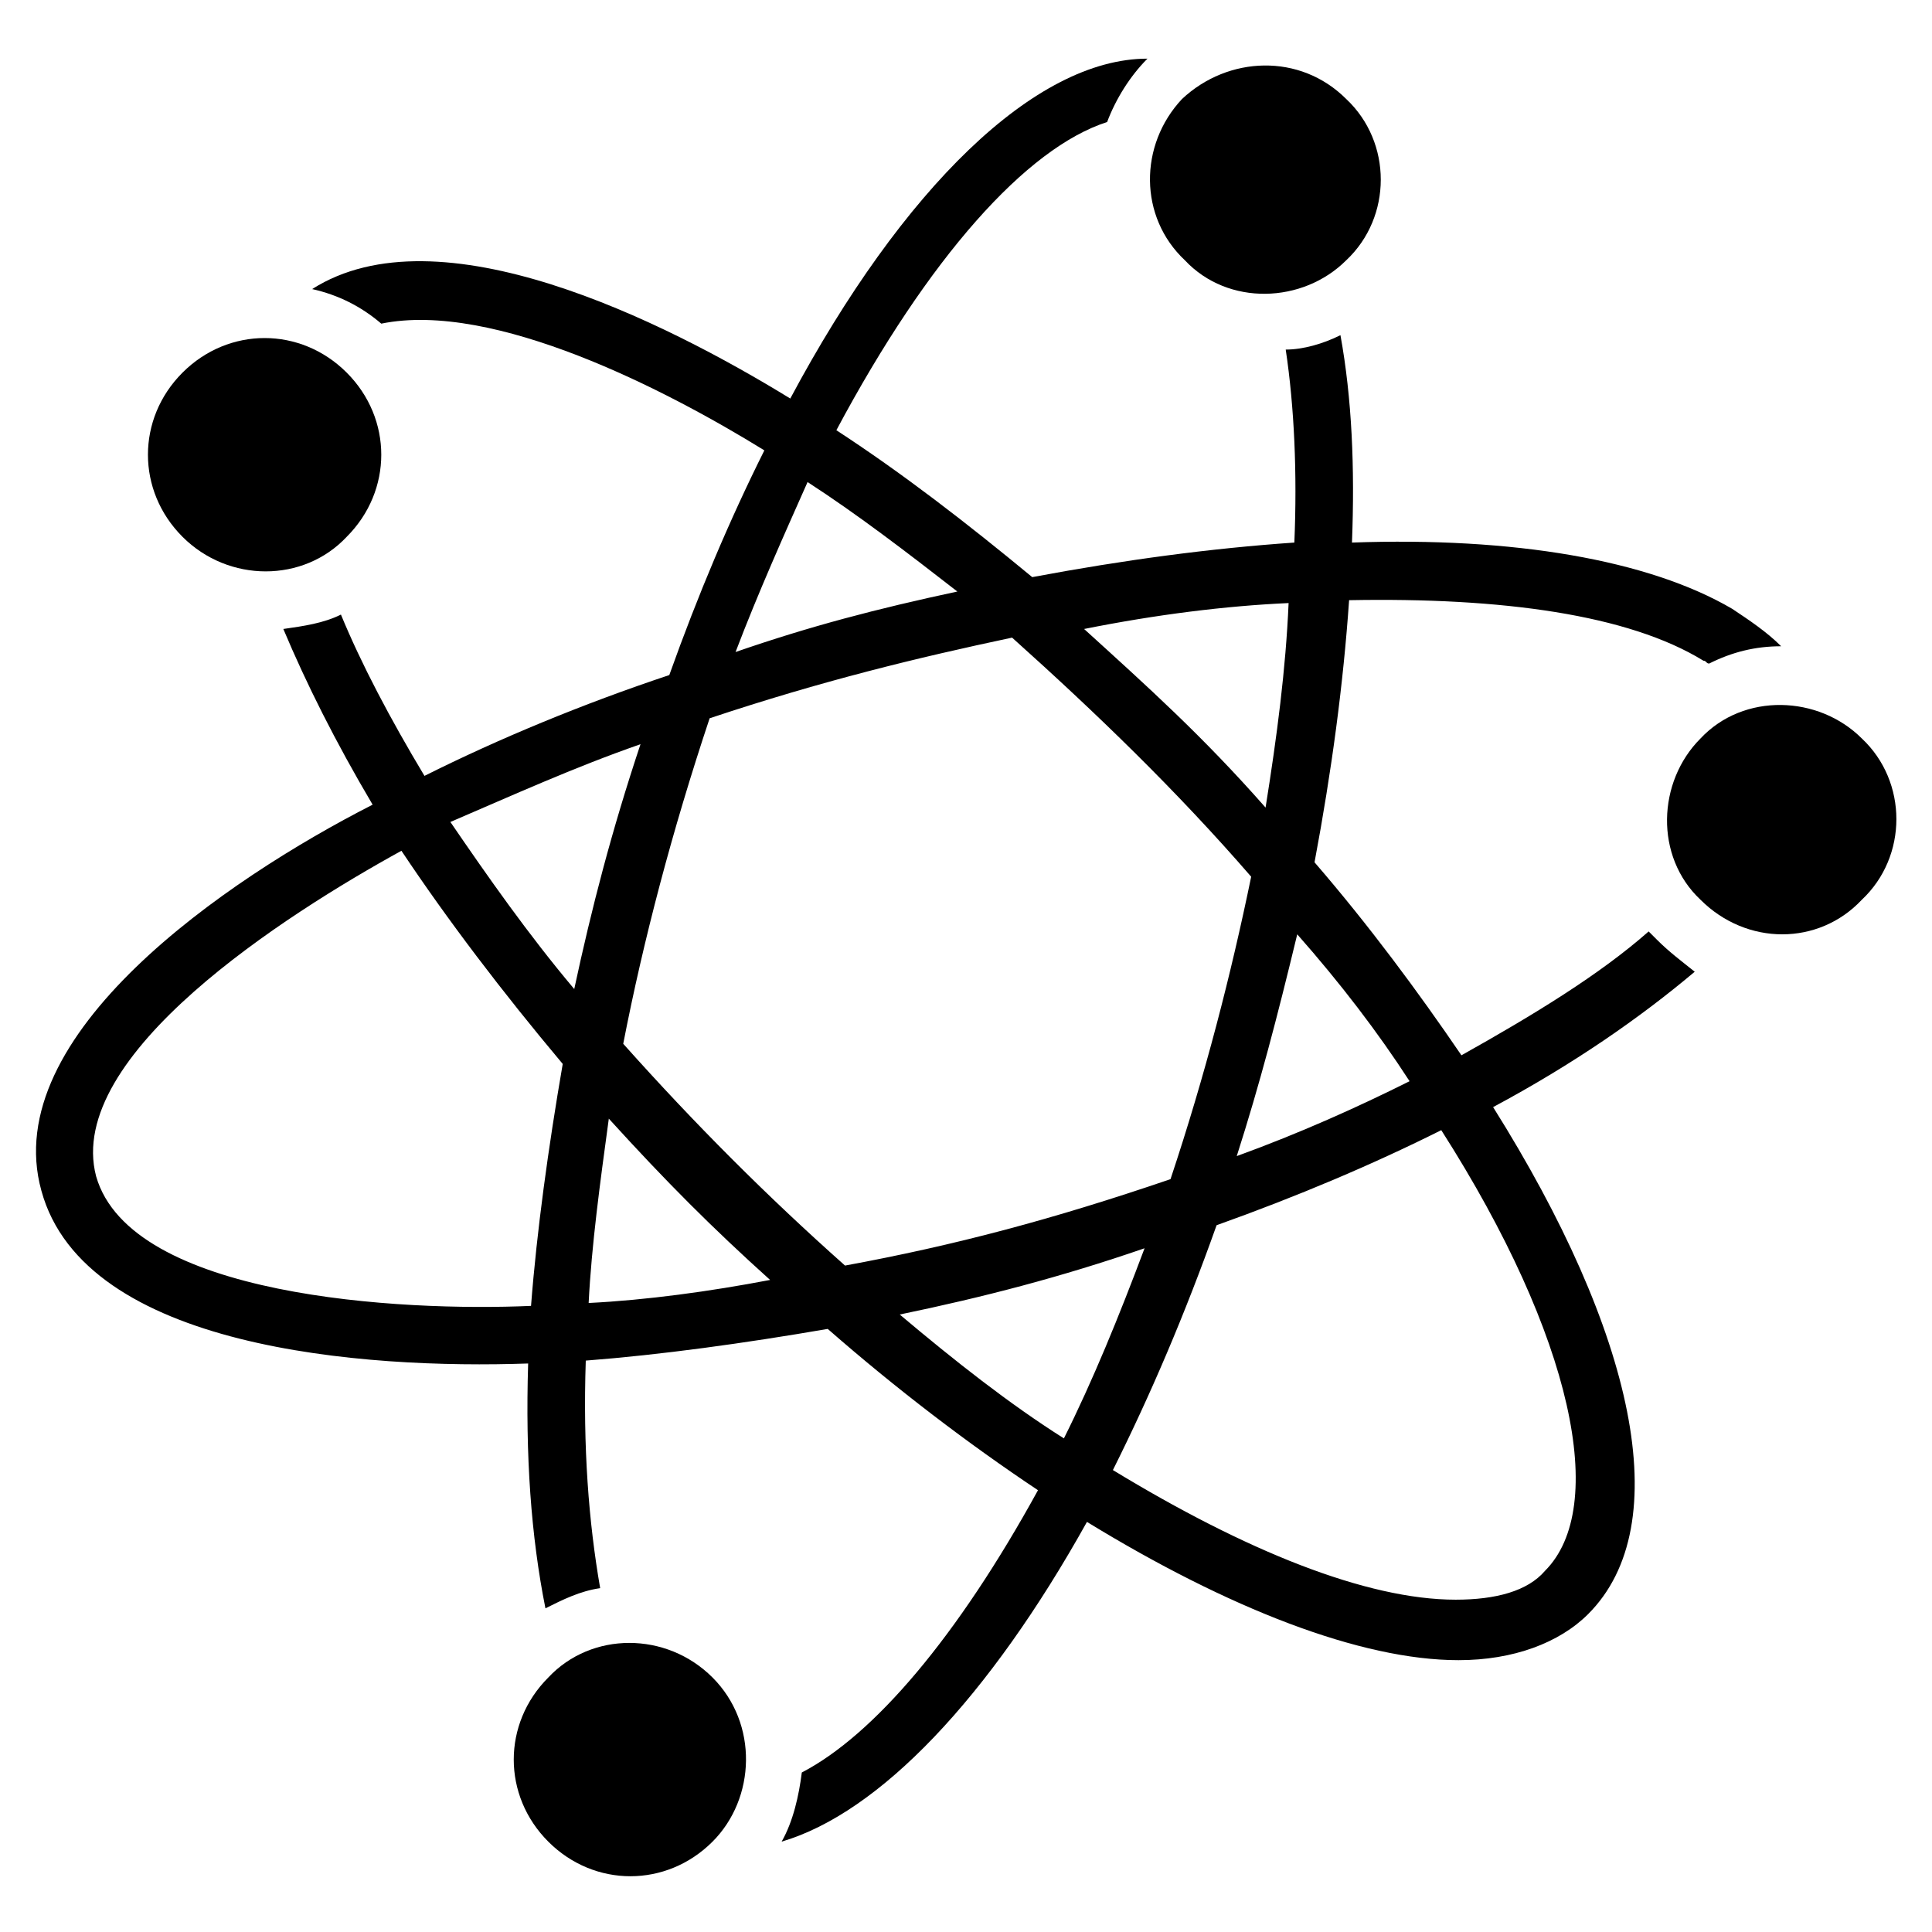 <?xml version="1.0" encoding="UTF-8"?>
<!-- Uploaded to: SVG Repo, www.svgrepo.com, Generator: SVG Repo Mixer Tools -->
<svg fill="#000000" width="800px" height="800px" version="1.1" viewBox="144 144 512 512" xmlns="http://www.w3.org/2000/svg">
 <g>
  <path d="m583.2 393.13c-0.762-0.762-1.527-1.527-2.289-2.289-12.977 11.449-30.535 22.137-49.617 32.824-11.449-16.793-24.426-34.352-38.93-51.145 4.582-24.426 7.633-47.328 9.16-69.465 40.457-0.762 74.043 3.816 93.891 16.031 0.762 0 0.762 0.762 1.527 0.762 6.106-3.055 12.215-4.582 19.082-4.582-3.816-3.816-8.398-6.871-12.977-9.922-22.137-12.977-58.016-19.082-100.76-17.559 0.762-19.848 0-38.168-3.055-54.961-4.582 2.289-9.922 3.816-14.504 3.816 2.289 15.266 3.055 32.824 2.289 51.145-22.137 1.527-45.039 4.582-69.465 9.16-17.559-14.504-34.352-27.48-51.906-38.93 24.426-45.801 50.383-74.809 71.754-81.68 2.289-6.106 6.106-12.215 10.688-16.793-29.77 0-64.883 34.352-94.656 90.074-33.586-20.609-93.129-50.383-126.71-29.008 6.871 1.527 12.977 4.582 18.32 9.16 29.77-6.106 75.57 17.559 101.52 33.586-9.16 18.32-17.559 38.168-25.191 59.543-22.902 7.633-45.039 16.793-64.883 26.719-9.16-15.266-16.793-29.77-22.137-42.746-4.582 2.289-9.922 3.055-15.266 3.816 6.106 14.504 13.742 29.77 23.664 46.562-38.934 19.848-99.238 61.07-87.785 102.29 11.449 41.984 85.496 47.328 129 45.801-0.762 24.426 0.762 45.801 4.582 64.883 4.582-2.289 9.16-4.582 14.504-5.344-3.055-17.559-4.582-37.402-3.816-60.305 19.848-1.527 41.984-4.582 64.121-8.398 18.32 16.031 37.402 30.535 55.723 42.746-21.375 38.93-43.512 64.883-62.594 74.809-0.762 6.106-2.289 12.977-5.344 18.32 25.953-7.633 54.961-38.168 80.914-84.73 37.402 22.902 72.52 36.641 98.473 36.641 14.504 0 26.719-4.582 34.352-12.215 23.664-23.664 12.215-74.809-25.191-134.35 21.375-11.449 38.93-23.664 53.434-35.879-3.816-3.047-6.871-5.336-9.922-8.391zm-65.648 37.402c-13.742 6.871-29.008 13.742-45.801 19.848 6.106-19.082 10.688-36.641 16.031-58.777 11.449 12.977 21.371 25.953 29.77 38.93zm-185.49-96.18c29.77-9.922 54.961-16.031 80.152-21.375 22.137 19.848 43.512 40.457 63.359 63.359-5.344 25.953-12.215 52.672-21.375 80.152-31.297 10.688-57.25 17.559-86.258 22.902-20.609-18.32-39.695-37.402-58.777-58.777 5.34-27.484 12.973-56.492 22.898-86.262zm153.43-30.535c-0.762 17.559-3.055 35.113-6.106 54.199-16.793-19.082-31.297-32.062-48.09-47.328 19.082-3.816 37.402-6.109 54.195-6.871zm-87.785-3.055c-21.375 4.582-38.93 9.16-58.777 16.031 6.106-16.031 12.977-31.297 19.082-45.039 12.98 8.398 25.957 18.324 39.695 29.008zm-83.969 40.461c-7.633 22.902-12.977 43.512-17.559 64.883-12.215-14.504-22.902-29.77-32.824-44.273 16.035-6.871 32.828-14.504 50.383-20.609zm-144.27 114.5c-8.398-32.059 50.379-69.465 80.914-86.258 12.215 18.32 26.719 37.402 42.746 56.488-3.816 22.137-6.871 44.273-8.398 64.121-34.348 1.527-106.1-2.289-115.26-34.352zm130.53 33.586c0.762-15.266 3.055-32.062 5.344-48.855 15.266 16.793 27.48 29.008 42.746 42.746-16.027 3.059-32.824 5.348-48.09 6.109zm82.441 3.055c22.137-4.582 42.746-9.922 64.883-17.559-6.871 18.32-13.742 35.113-21.375 50.383-14.5-9.16-29.004-20.609-43.508-32.824zm170.99 67.938c-4.578 5.344-12.977 7.633-23.66 7.633-23.664 0-55.723-12.977-90.84-34.352 9.922-19.848 19.082-41.223 27.48-64.883 21.375-7.633 41.223-16.031 59.543-25.191 35.113 54.961 44.273 100 27.477 116.79z"/>
  <path d="m235.88 286.26c12.215-12.215 12.215-31.297 0-43.512s-31.297-12.215-43.512 0c-12.215 12.215-12.215 31.297 0 43.512 12.215 12.215 32.062 12.215 43.512 0z"/>
  <path d="m289.31 588.55c-12.215 12.215-12.215 31.297 0 43.512s31.297 12.215 43.512 0c11.449-11.449 12.215-31.297 0-43.512-12.215-12.215-32.062-12.215-43.512 0z"/>
  <path d="m637.4 339.7c-11.449-11.449-31.297-12.215-42.746 0-11.449 11.449-12.215 31.297 0 42.746 12.215 12.215 31.297 12.215 42.746 0 12.215-11.449 12.215-31.297 0-42.746z"/>
  <path d="m500.76 212.98c12.215-11.449 12.215-31.297 0-42.746-12.215-12.215-31.297-11.449-43.512 0-11.449 12.215-11.449 31.297 0.762 42.746 11.453 12.215 31.297 11.453 42.75 0z"/>
 </g>
</svg>